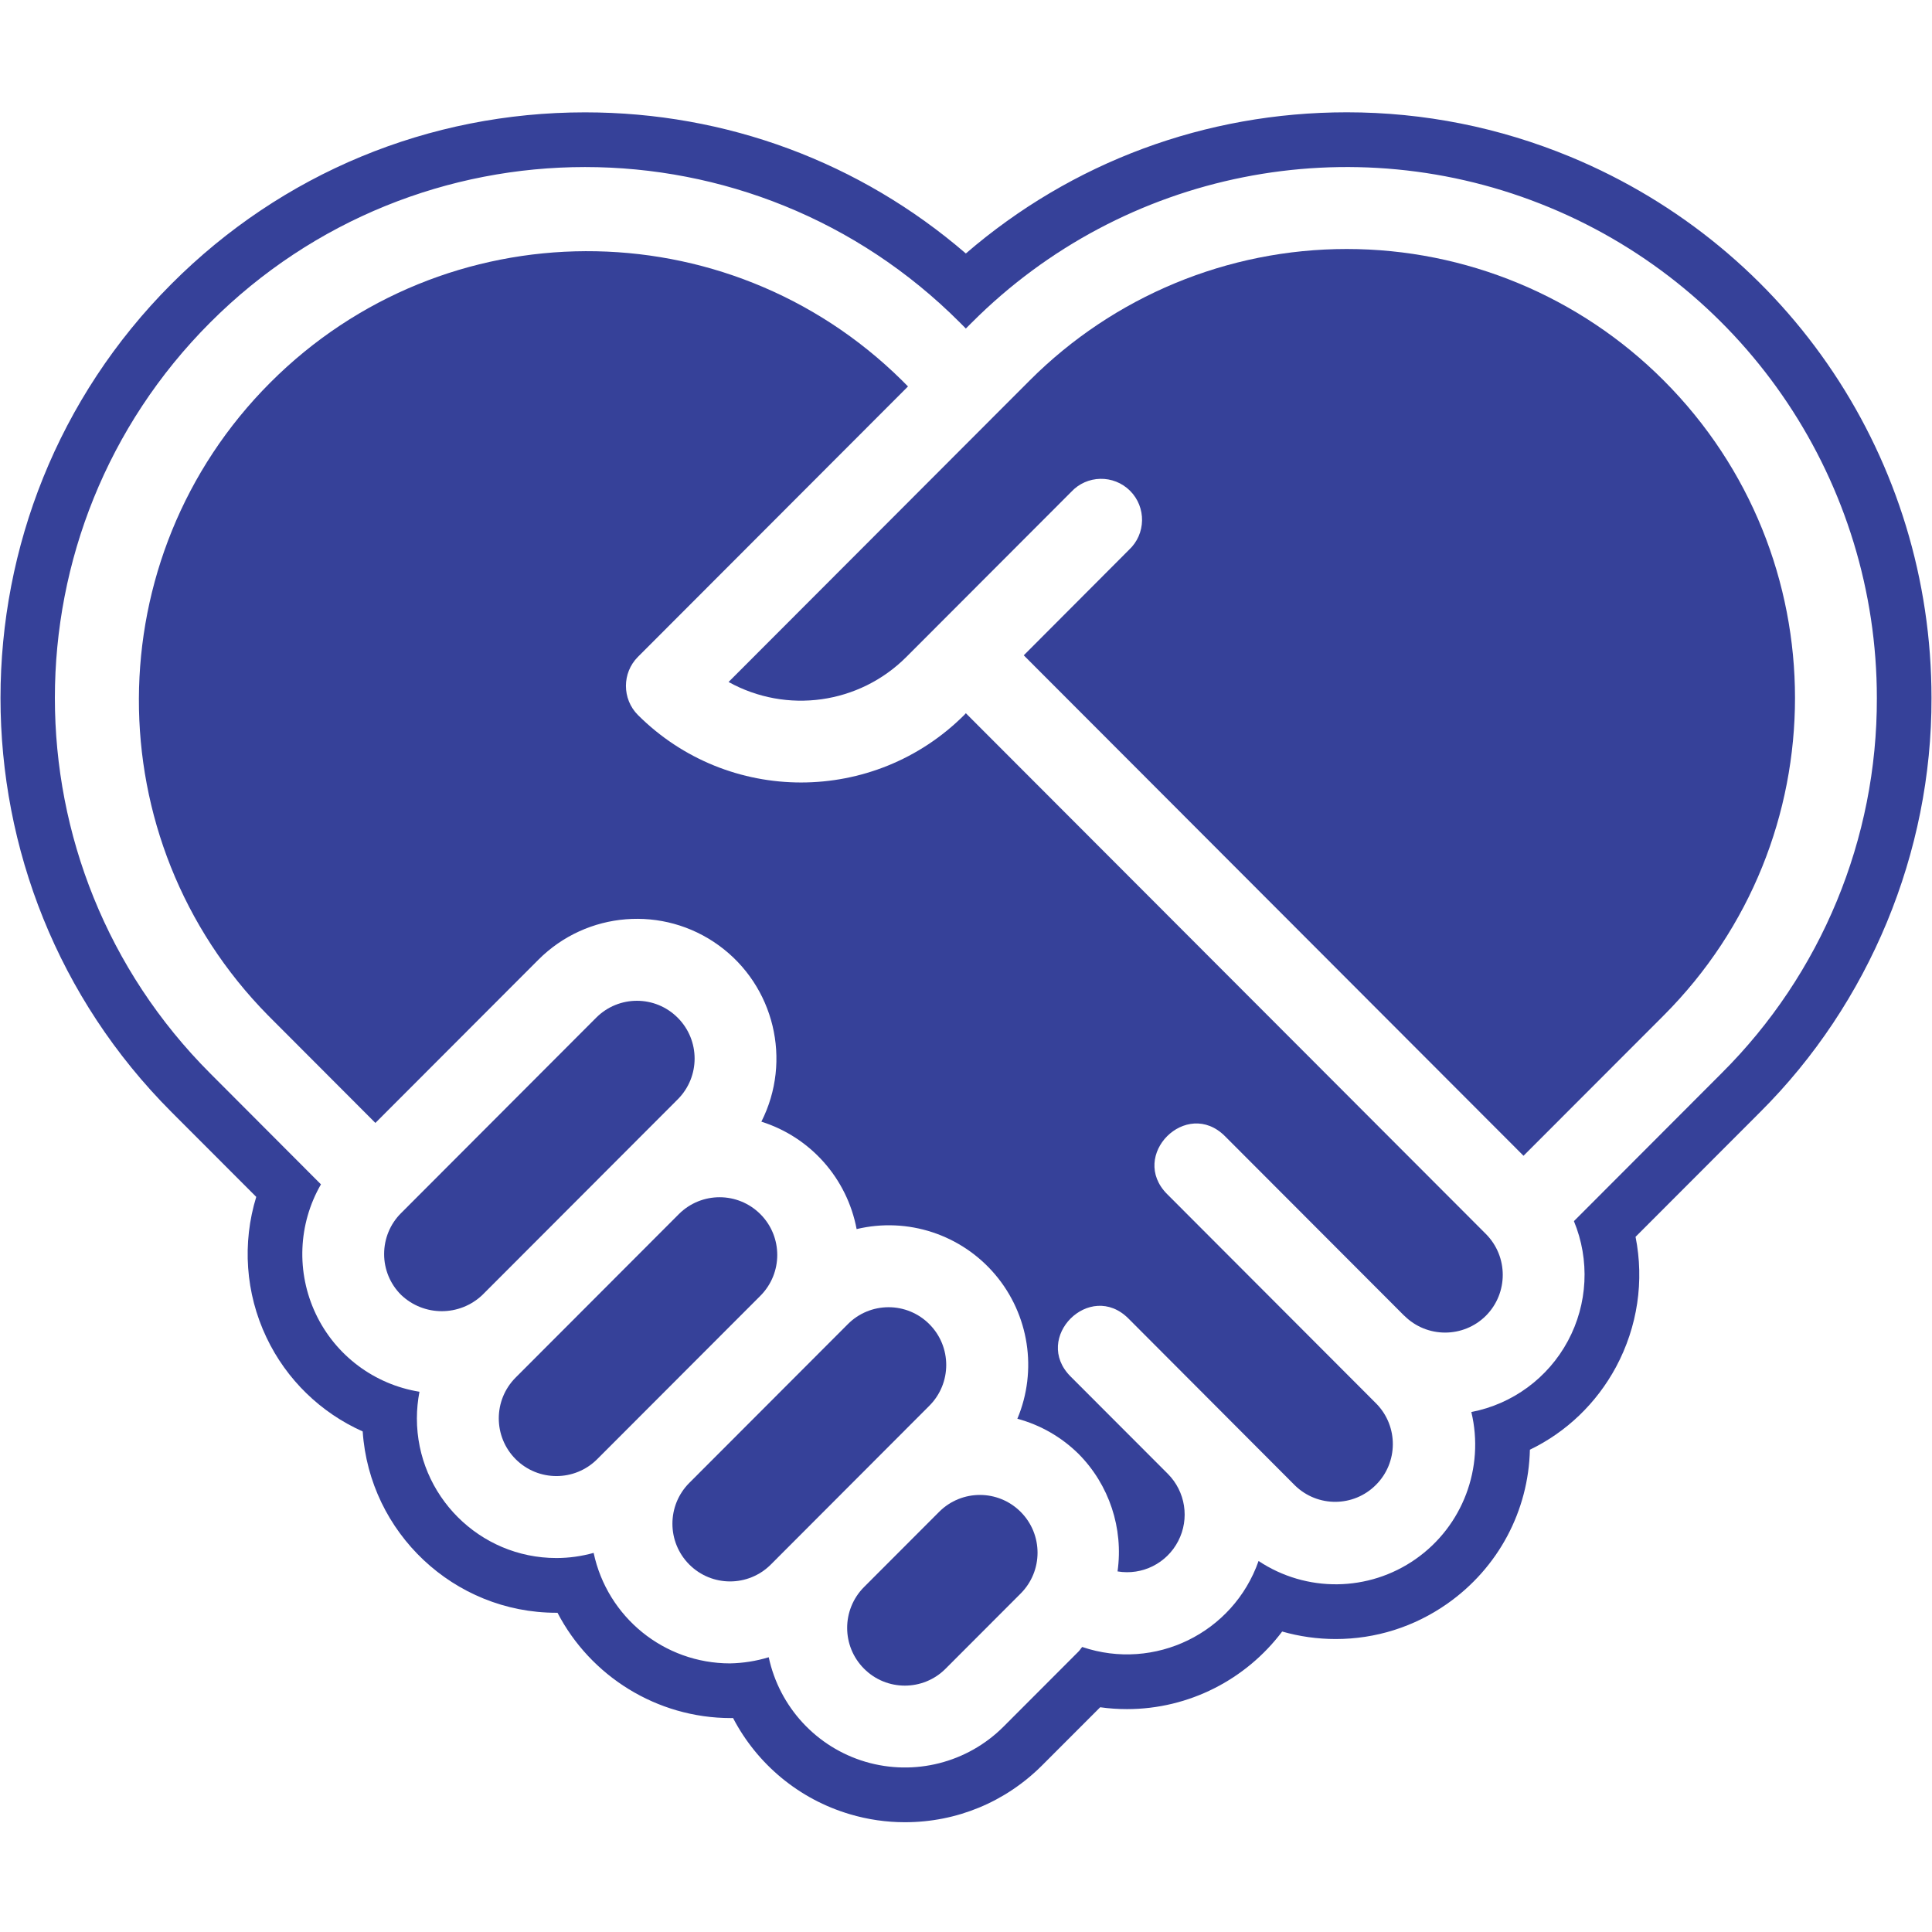 <?xml version="1.0" encoding="UTF-8"?> <svg xmlns="http://www.w3.org/2000/svg" xmlns:xlink="http://www.w3.org/1999/xlink" width="200" zoomAndPan="magnify" viewBox="0 0 150 150" height="200" preserveAspectRatio="xMidYMid meet"> <defs> <clipPath id="74a7d5434c"> <path d="M 0.039 8.719 L 149.961 8.719 L 149.961 141.469 L 0.039 141.469 Z M 0.039 8.719 " clip-rule="nonzero"></path> </clipPath> </defs> <path fill="#364199" d="M 59.039 94.27 C 57.289 92.516 54.457 92.516 52.707 94.262 L 41.961 105.023 L 40.035 106.953 C 38.289 108.703 38.289 111.539 40.035 113.289 C 41.785 115.039 44.617 115.039 46.367 113.289 L 59.031 100.609 C 60.781 98.859 60.785 96.02 59.039 94.27 " fill-opacity="1" fill-rule="nonzero"></path> <path fill="#364199" d="M 52.617 79.016 C 50.867 77.262 48.035 77.262 46.285 79.016 L 31.137 94.188 C 30.293 95.027 29.824 96.168 29.824 97.359 C 29.82 98.547 30.293 99.691 31.137 100.531 C 32.906 102.223 35.691 102.223 37.461 100.531 L 52.617 85.355 C 54.367 83.605 54.367 80.766 52.617 79.016 " fill-opacity="1" fill-rule="nonzero"></path> <g clip-path="url(#74a7d5434c)"> <path fill="#364199" d="M 122.199 94.809 C 123.445 97.824 123.277 101.238 121.73 104.113 C 120.188 106.984 117.434 109.012 114.234 109.629 C 115.273 113.961 113.559 118.492 109.91 121.047 C 106.262 123.602 101.426 123.66 97.715 121.195 C 95.75 126.797 89.645 129.777 84.023 127.871 C 83.918 127.98 83.848 128.113 83.738 128.223 L 77.91 134.059 C 75.105 136.863 70.996 137.906 67.195 136.785 C 63.398 135.66 60.516 132.547 59.684 128.668 C 58.711 128.965 57.699 129.125 56.68 129.145 C 51.57 129.145 47.156 125.57 46.09 120.566 C 45.148 120.828 44.176 120.965 43.199 120.965 C 37.223 120.965 32.367 116.109 32.367 110.121 C 32.367 109.426 32.438 108.734 32.566 108.055 C 29.059 107.488 26.047 105.234 24.52 102.016 C 22.992 98.797 23.141 95.035 24.918 91.953 L 16.316 83.332 C 0.242 67.238 0.242 41.141 16.316 25.043 C 32.391 8.945 58.453 8.945 74.527 25.043 L 74.988 25.508 L 75.453 25.043 C 87.227 13.254 104.93 9.727 120.312 16.109 C 135.695 22.488 145.719 37.523 145.719 54.199 C 145.746 65.133 141.402 75.625 133.656 83.332 Z M 149.961 54.199 C 149.965 35.738 138.965 19.25 121.938 12.18 C 116.398 9.887 110.551 8.719 104.566 8.719 C 93.59 8.719 83.211 12.59 74.988 19.68 C 66.762 12.59 56.391 8.723 45.422 8.723 C 33.293 8.723 21.891 13.449 13.316 22.039 C -4.387 39.766 -4.387 68.613 13.316 86.34 L 19.895 92.926 C 18.797 96.5 19.051 100.395 20.688 103.84 C 22.246 107.125 24.918 109.691 28.16 111.137 C 28.684 118.988 35.23 125.215 43.199 125.215 C 43.23 125.215 43.258 125.215 43.285 125.215 C 45.832 130.117 50.98 133.391 56.75 133.391 C 56.805 133.387 56.859 133.387 56.914 133.387 C 58.777 136.957 62.023 139.688 65.996 140.859 C 67.383 141.27 68.816 141.477 70.258 141.477 C 74.281 141.477 78.062 139.91 80.91 137.062 L 85.418 132.551 C 86.105 132.648 86.801 132.695 87.5 132.695 C 92.316 132.695 96.746 130.391 99.547 126.672 C 100.887 127.055 102.285 127.254 103.703 127.254 C 106.809 127.254 109.797 126.309 112.344 124.527 C 116.355 121.719 118.672 117.273 118.781 112.555 C 121.605 111.191 123.945 108.961 125.469 106.129 C 127.148 102.996 127.664 99.438 126.984 96.027 L 136.648 86.352 C 145.137 77.902 149.992 66.176 149.961 54.199 " fill-opacity="1" fill-rule="nonzero"></path> </g> <path fill="#364199" d="M 129.168 29.539 C 122.645 23.004 113.789 19.332 104.559 19.332 C 95.324 19.332 86.473 23.004 79.945 29.539 L 56.566 52.949 C 61.086 55.453 66.707 54.664 70.363 51.012 L 83.16 38.199 C 84.383 36.871 86.461 36.832 87.738 38.105 C 89.012 39.383 88.973 41.465 87.652 42.691 L 79.484 50.879 L 118.285 89.734 L 129.172 78.836 C 142.762 65.223 142.762 43.152 129.168 29.539 " fill-opacity="1" fill-rule="nonzero"></path> <path fill="#364199" d="M 72.156 102.809 C 71.316 101.965 70.18 101.492 68.992 101.492 C 67.801 101.492 66.664 101.961 65.824 102.809 L 53.516 115.133 C 51.77 116.883 51.77 119.719 53.516 121.469 C 55.266 123.219 58.098 123.219 59.848 121.469 L 72.152 109.145 C 73.902 107.395 73.902 104.559 72.156 102.809 " fill-opacity="1" fill-rule="nonzero"></path> <path fill="#364199" d="M 74.988 55.375 L 74.867 55.508 C 67.863 62.5 56.527 62.5 49.523 55.508 C 48.289 54.262 48.289 52.246 49.523 51.004 L 70.496 30.004 L 70.035 29.539 C 56.414 16.09 34.504 16.164 20.977 29.711 C 7.453 43.258 7.375 65.199 20.812 78.836 L 29.145 87.184 L 41.797 74.516 C 45.559 70.746 51.5 70.273 55.809 73.402 C 60.117 76.531 61.516 82.336 59.113 87.086 C 62.926 88.289 65.766 91.492 66.508 95.426 C 70.469 94.48 74.625 95.844 77.262 98.953 C 79.895 102.062 80.566 106.391 78.988 110.152 C 80.781 110.633 82.414 111.574 83.738 112.879 C 86.117 115.277 87.238 118.656 86.766 122.004 C 88.684 122.328 90.586 121.375 91.477 119.645 C 92.371 117.918 92.043 115.809 90.672 114.43 L 83.121 106.871 C 80.125 103.871 84.617 99.371 87.613 102.371 L 100.547 115.336 C 102.305 117.043 105.098 117.02 106.824 115.289 C 108.559 113.559 108.578 110.758 106.879 109 L 90.617 92.711 C 87.621 89.711 92.117 85.215 95.109 88.215 L 109.023 102.152 L 109.031 102.152 C 110.781 103.898 113.613 103.898 115.367 102.152 C 117.109 100.398 117.109 97.562 115.367 95.809 L 74.988 55.375 " fill-opacity="1" fill-rule="nonzero"></path> <path fill="#364199" d="M 72.914 117.379 L 67.082 123.219 C 65.336 124.973 65.336 127.809 67.086 129.559 C 68.832 131.309 71.672 131.309 73.414 129.559 L 79.242 123.723 C 80.992 121.973 80.992 119.133 79.246 117.383 C 77.496 115.629 74.664 115.629 72.914 117.379 " fill-opacity="1" fill-rule="nonzero"></path> </svg> 
